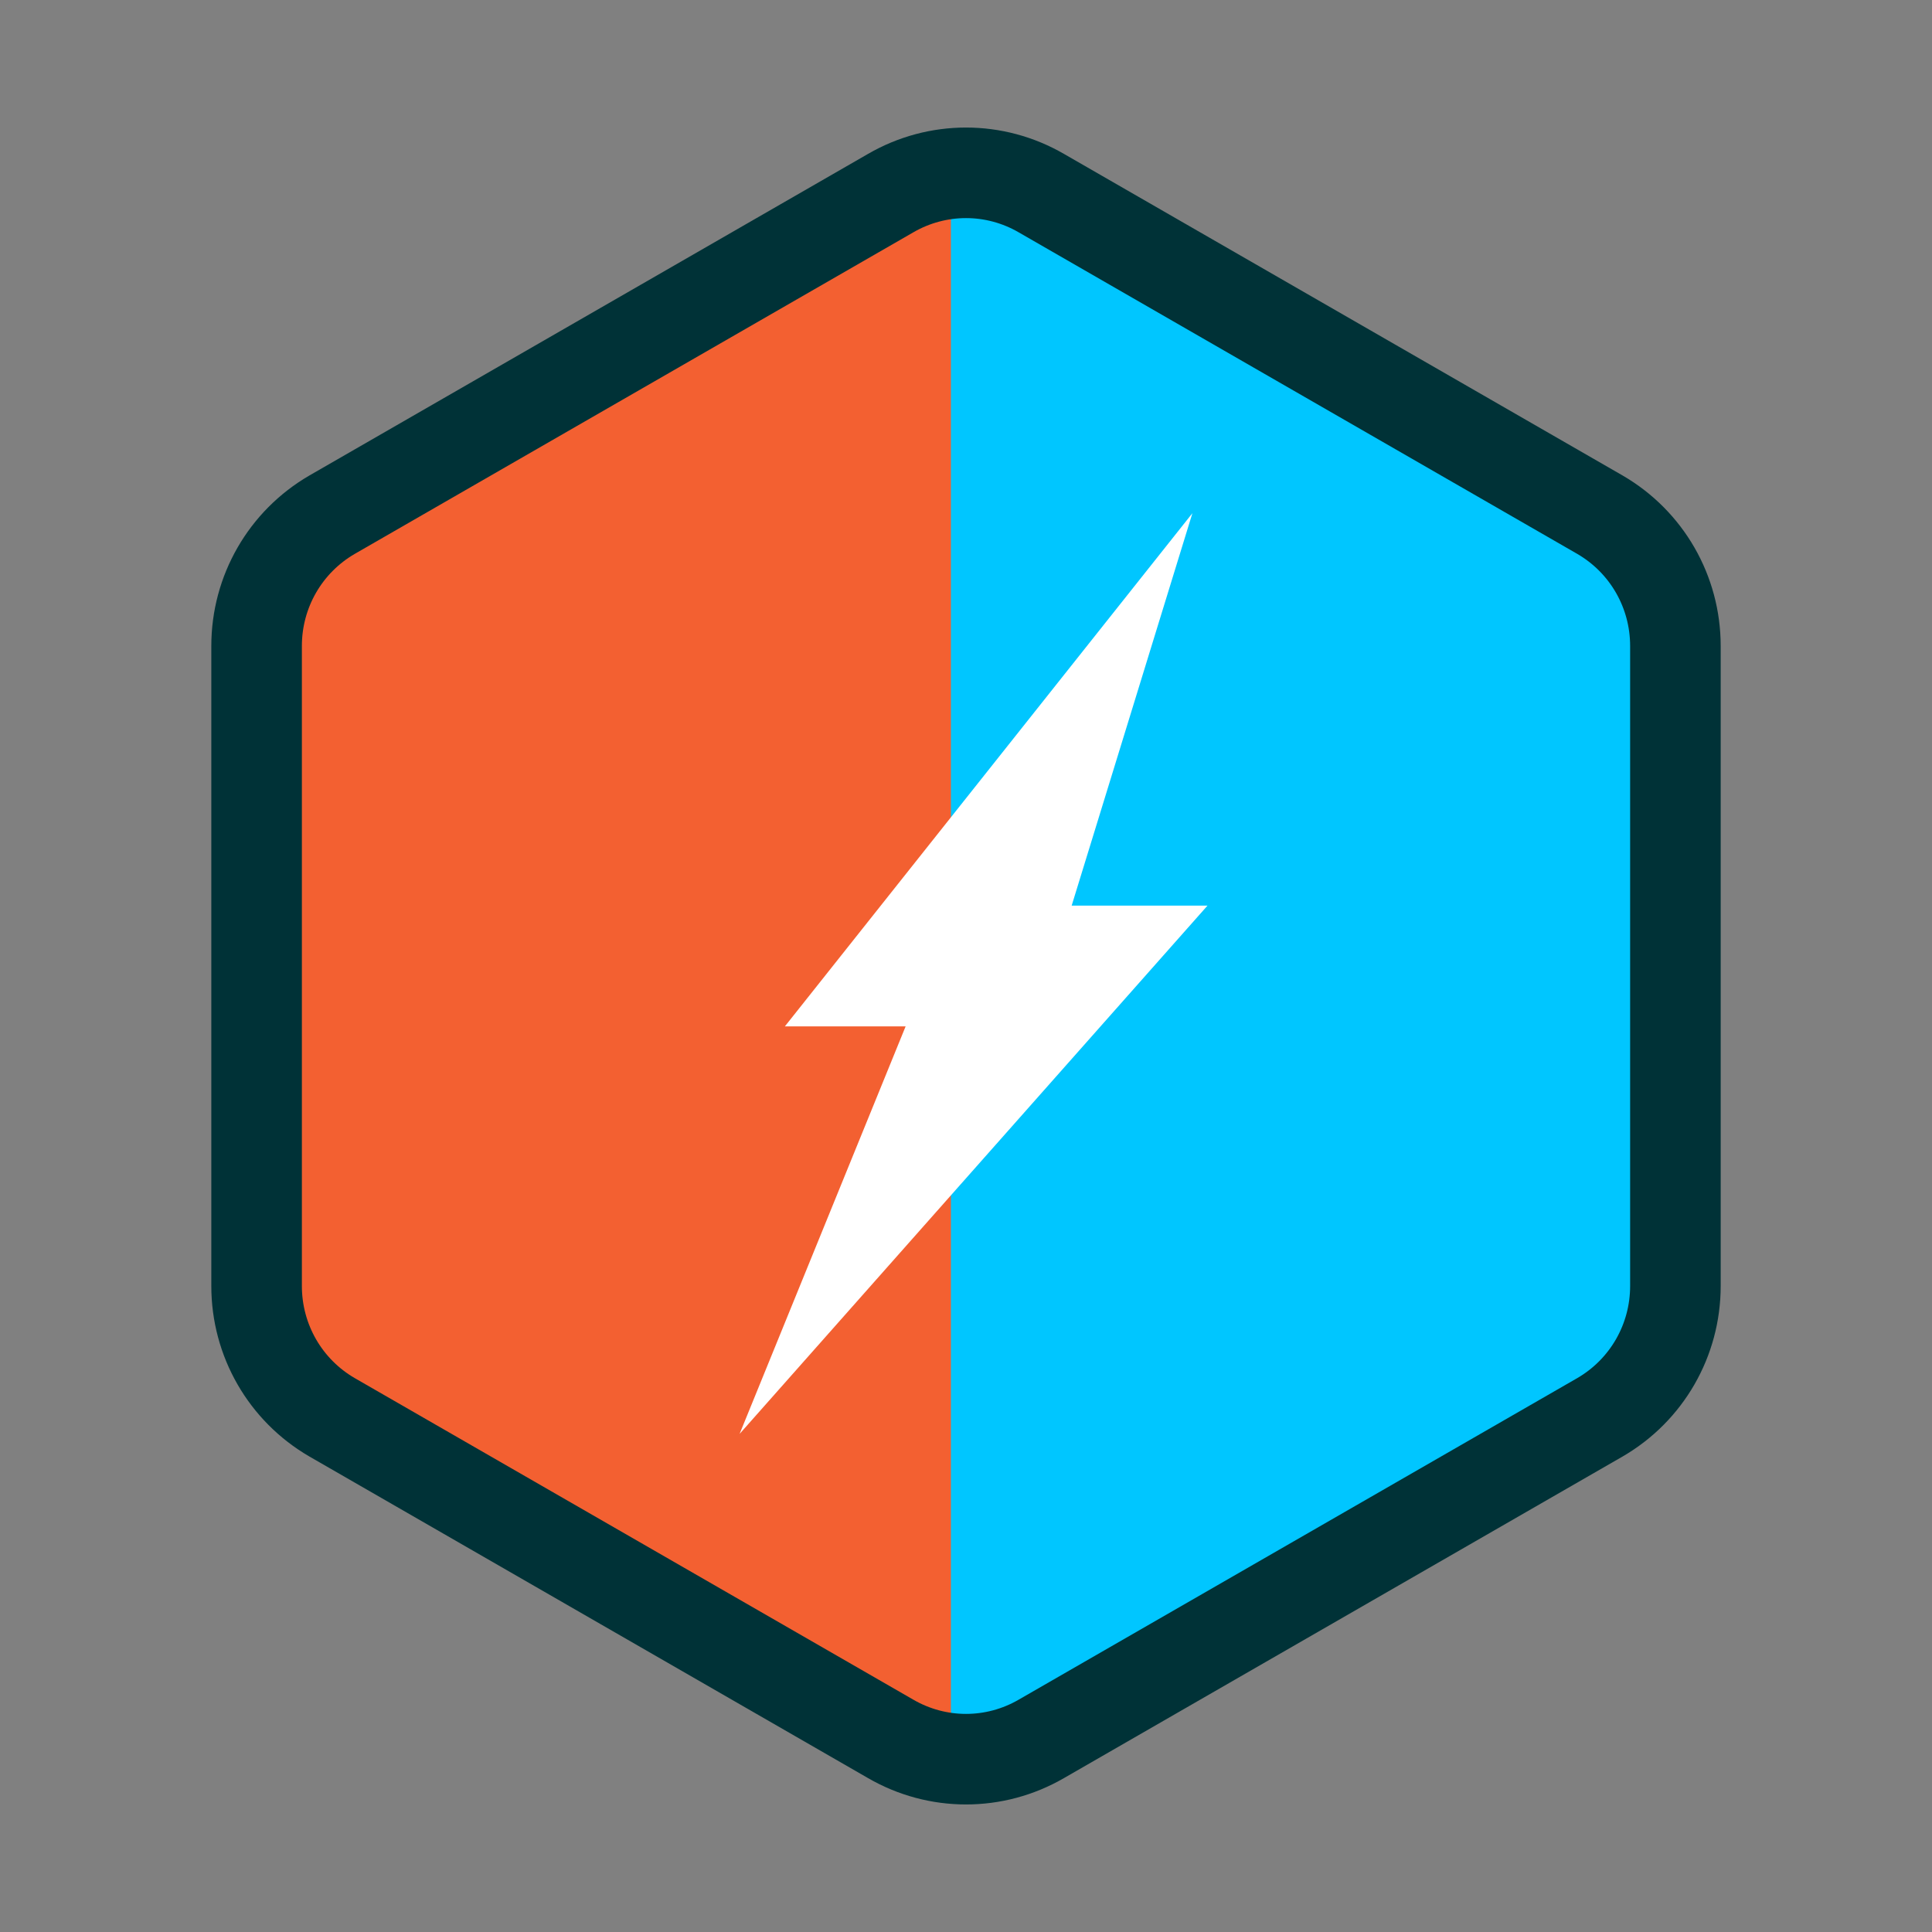 <svg xmlns="http://www.w3.org/2000/svg" id="Seo" x="0" y="0" version="1.1" viewBox="0 0 128 128" xml:space="preserve"><rect x="0" y="0" width="128" height="128" fill="#808080" stroke="none"/><path fill="#00c6ff" d="M22 34.1l37-21.3c3.1-1.8 6.9-1.8 10 0l37 21.3c3.1 1.8 5 5.1 5 8.7v42.4c0 3.6-1.9 6.9-5 8.7l-37 21.3c-3.1 1.8-6.9 1.8-10 0L22 93.9c-3.1-1.8-5-5.1-5-8.7V42.8c0-3.6 1.9-6.9 5-8.7z" class="colored1d1d svgShape"></path><path fill="#f36031" d="M59 12.9L22 34.1c-3.1 1.8-5 5.1-5 8.7v42.4c0 3.6 1.9 6.9 5 8.7l37 21.3c1.2.7 2.6 1.1 4 1.3V11.6c-1.4.1-2.7.5-4 1.3z" class="colorea4444 svgShape"></path><path fill="none" stroke="#003237" stroke-linecap="round" stroke-linejoin="round" stroke-miterlimit="10" stroke-width="6" d="M22 34.1l37-21.3c3.1-1.8 6.9-1.8 10 0l37 21.3c3.1 1.8 5 5.1 5 8.7v42.4c0 3.6-1.9 6.9-5 8.7l-37 21.3c-3.1 1.8-6.9 1.8-10 0L22 93.9c-3.1-1.8-5-5.1-5-8.7V42.8c0-3.6 1.9-6.9 5-8.7z" class="colorStroke31352e svgStroke"></path><path fill="#ffffff" d="M79 34L52 68h8L49 95l31-35h-9z" class="colorffffff svgShape"></path></svg>